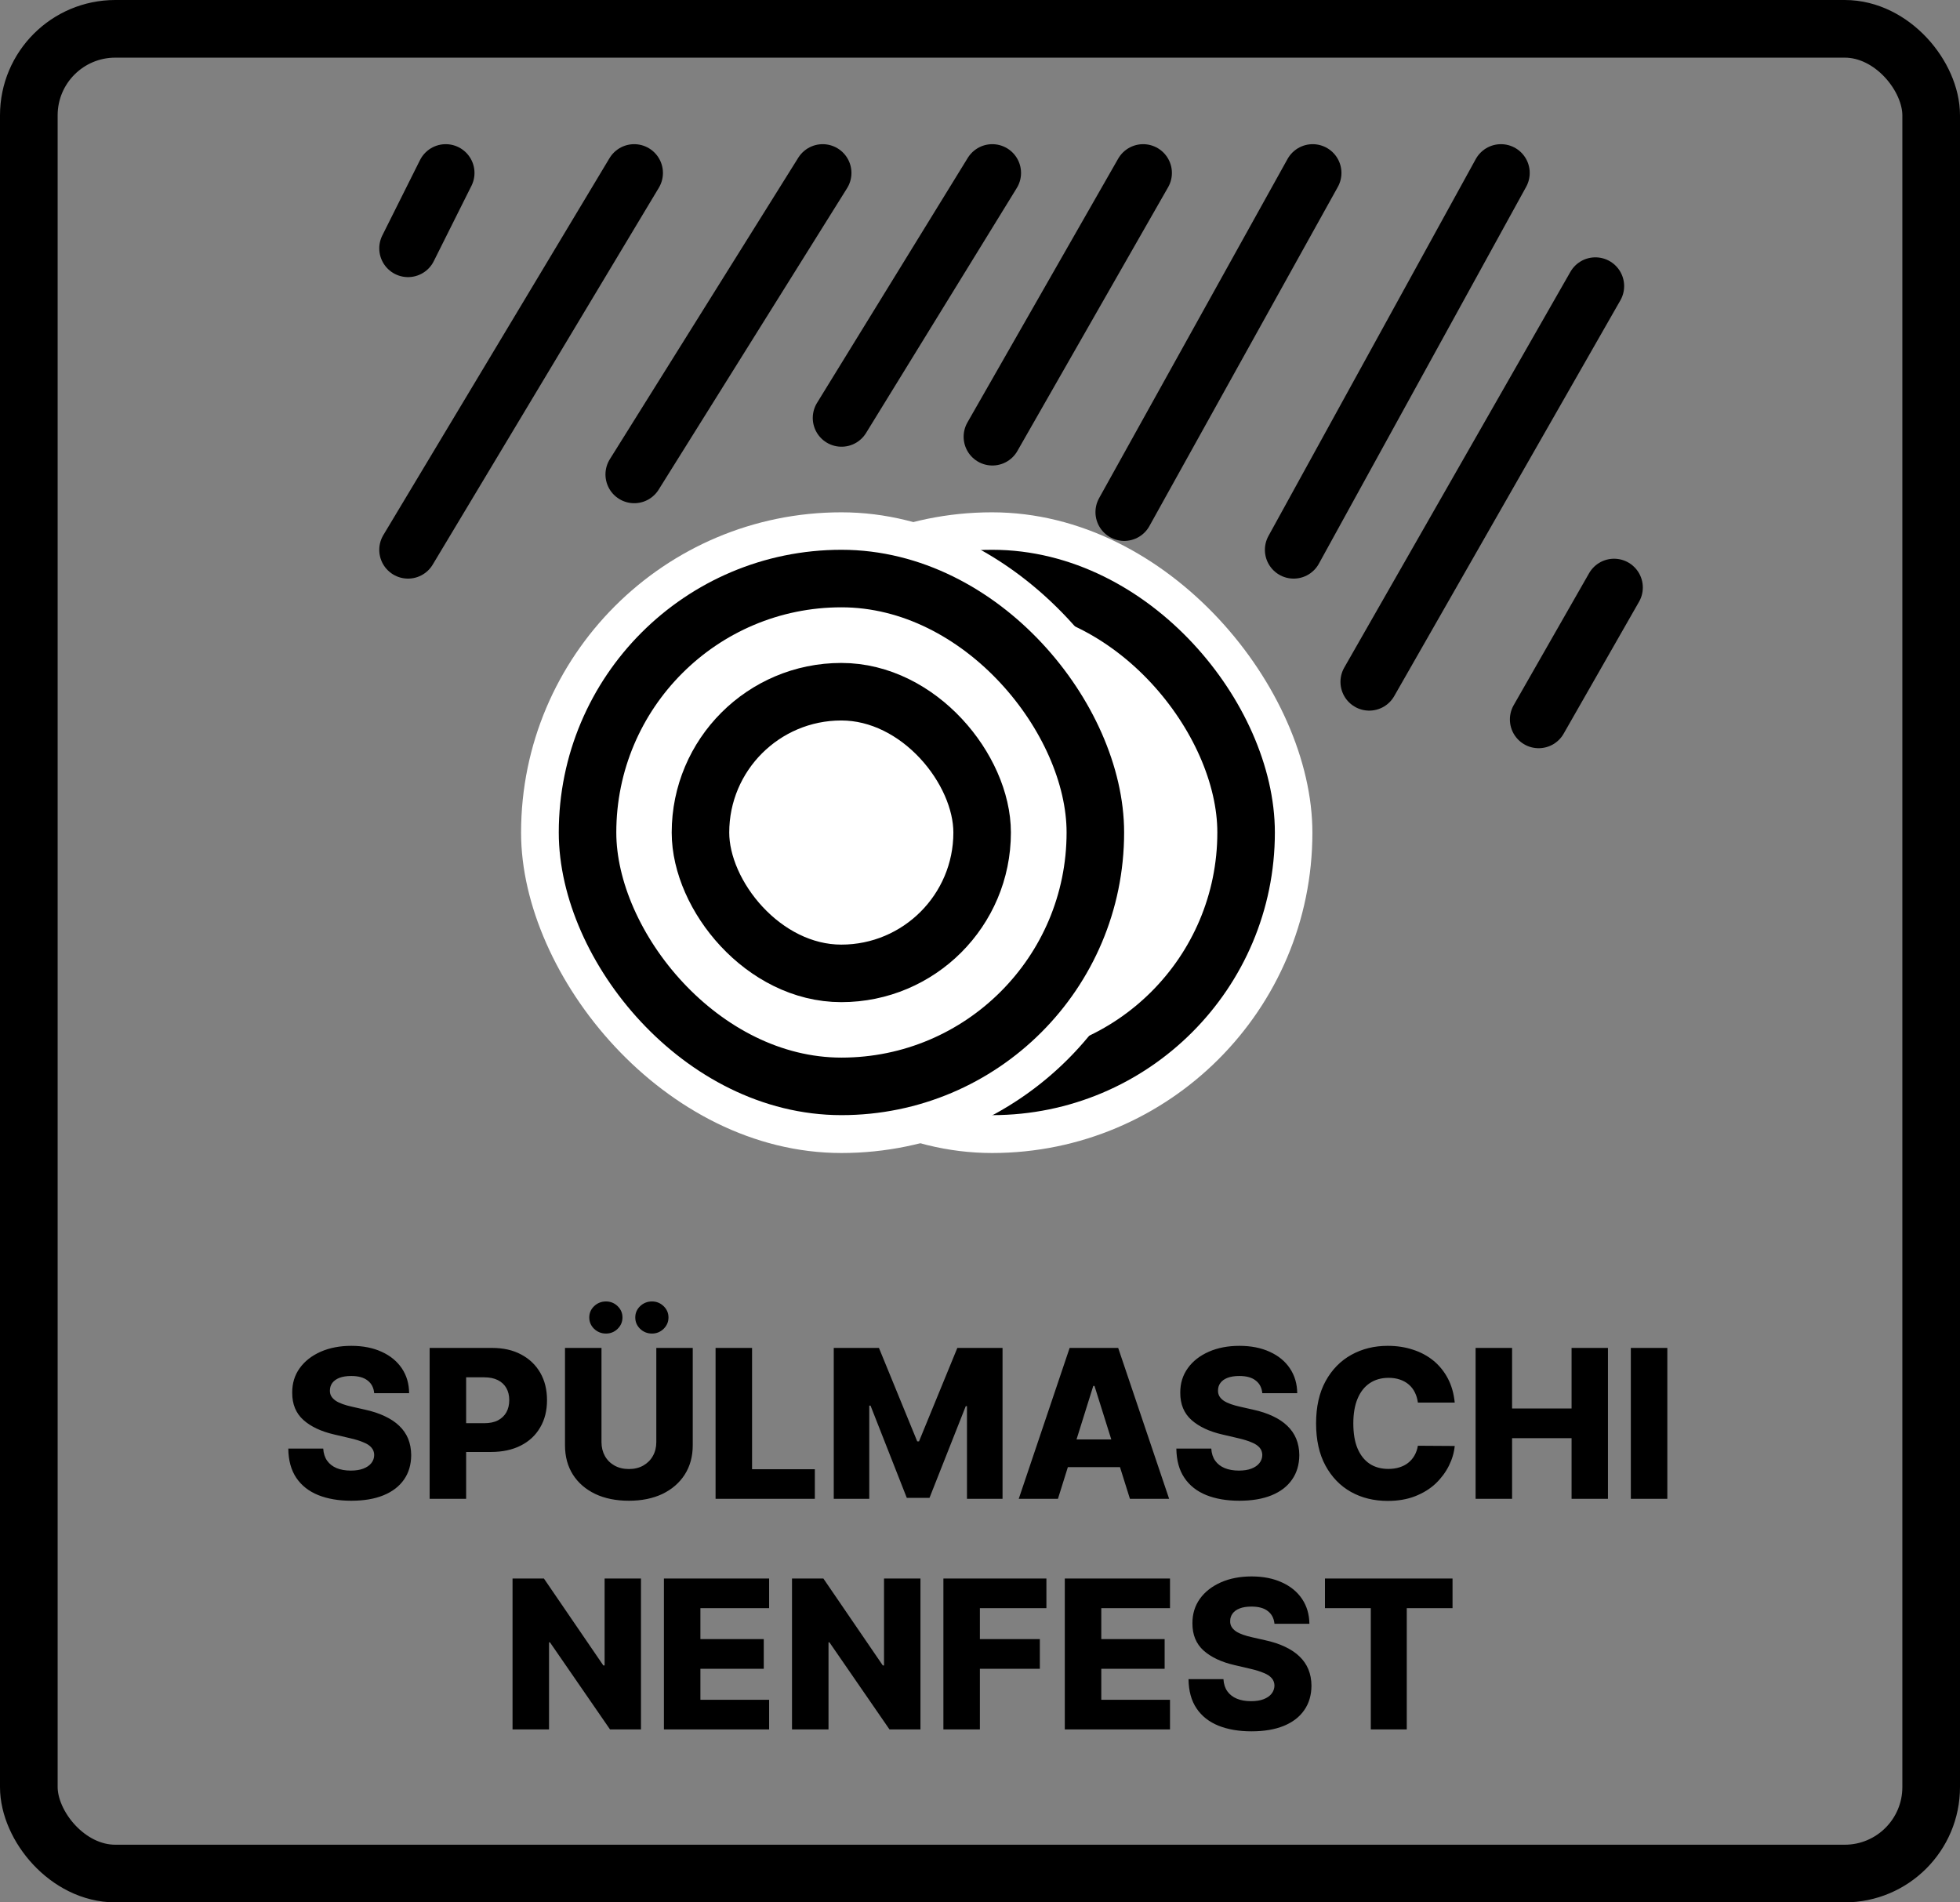 <svg xmlns="http://www.w3.org/2000/svg" fill="none" viewBox="0 0 34 33" height="33" width="34">
<rect x="0" y="0" width="34" height="33" fill="#808080" stroke="none"/>
<rect stroke="black" rx="1.5" height="32" width="33" y="0.5" x="0.5"></rect>
<path fill="black" d="M6.491 24.167C6.483 24.073 6.445 24 6.378 23.948C6.311 23.895 6.216 23.869 6.093 23.869C6.011 23.869 5.943 23.88 5.888 23.901C5.834 23.922 5.793 23.952 5.765 23.989C5.738 24.026 5.724 24.068 5.723 24.116C5.721 24.155 5.729 24.189 5.746 24.219C5.764 24.249 5.79 24.275 5.823 24.298C5.857 24.321 5.898 24.34 5.946 24.357C5.993 24.374 6.047 24.389 6.107 24.402L6.332 24.453C6.461 24.481 6.575 24.519 6.674 24.566C6.774 24.613 6.858 24.668 6.925 24.733C6.993 24.798 7.045 24.872 7.08 24.957C7.114 25.041 7.132 25.136 7.133 25.241C7.132 25.406 7.091 25.548 7.008 25.666C6.925 25.785 6.806 25.876 6.651 25.939C6.497 26.002 6.311 26.033 6.093 26.033C5.874 26.033 5.683 26 5.52 25.935C5.357 25.869 5.231 25.77 5.14 25.636C5.05 25.502 5.003 25.333 5.001 25.128H5.607C5.612 25.212 5.635 25.283 5.675 25.339C5.715 25.395 5.77 25.438 5.839 25.467C5.91 25.496 5.992 25.51 6.085 25.51C6.17 25.51 6.243 25.499 6.302 25.476C6.363 25.453 6.409 25.421 6.442 25.38C6.474 25.339 6.491 25.292 6.491 25.239C6.491 25.19 6.475 25.148 6.445 25.113C6.416 25.077 6.37 25.046 6.307 25.021C6.246 24.994 6.168 24.97 6.072 24.948L5.799 24.884C5.572 24.832 5.393 24.748 5.263 24.632C5.133 24.515 5.068 24.358 5.069 24.159C5.068 23.997 5.111 23.855 5.199 23.733C5.287 23.611 5.408 23.517 5.563 23.448C5.718 23.38 5.895 23.346 6.094 23.346C6.297 23.346 6.473 23.381 6.622 23.45C6.772 23.518 6.888 23.614 6.971 23.737C7.054 23.861 7.096 24.004 7.097 24.167H6.491ZM7.453 26V23.382H8.534C8.73 23.382 8.9 23.42 9.042 23.497C9.185 23.573 9.295 23.679 9.373 23.815C9.451 23.951 9.489 24.108 9.489 24.288C9.489 24.469 9.45 24.627 9.37 24.762C9.292 24.897 9.18 25.002 9.034 25.076C8.888 25.15 8.715 25.187 8.515 25.187H7.848V24.688H8.398C8.493 24.688 8.573 24.672 8.637 24.639C8.701 24.605 8.75 24.559 8.784 24.499C8.817 24.439 8.834 24.368 8.834 24.288C8.834 24.207 8.817 24.137 8.784 24.079C8.75 24.019 8.701 23.973 8.637 23.941C8.572 23.908 8.492 23.892 8.398 23.892H8.086V26H7.453ZM11.385 23.382H12.017V25.071C12.017 25.266 11.97 25.436 11.877 25.581C11.784 25.725 11.655 25.836 11.489 25.916C11.323 25.994 11.13 26.033 10.91 26.033C10.687 26.033 10.493 25.994 10.327 25.916C10.161 25.836 10.031 25.725 9.939 25.581C9.847 25.436 9.801 25.266 9.801 25.071V23.382H10.434V25.016C10.434 25.106 10.454 25.186 10.493 25.257C10.533 25.328 10.589 25.383 10.66 25.423C10.732 25.463 10.815 25.483 10.91 25.483C11.004 25.483 11.087 25.463 11.158 25.423C11.229 25.383 11.285 25.328 11.325 25.257C11.365 25.186 11.385 25.106 11.385 25.016V23.382ZM10.512 23.133C10.432 23.133 10.363 23.105 10.306 23.051C10.25 22.996 10.222 22.93 10.222 22.854C10.222 22.777 10.25 22.712 10.306 22.658C10.363 22.604 10.432 22.576 10.512 22.576C10.591 22.576 10.659 22.604 10.714 22.658C10.77 22.712 10.798 22.777 10.798 22.854C10.798 22.93 10.77 22.996 10.714 23.051C10.659 23.105 10.591 23.133 10.512 23.133ZM11.31 23.133C11.23 23.133 11.161 23.105 11.104 23.051C11.048 22.996 11.02 22.93 11.02 22.854C11.02 22.777 11.048 22.712 11.104 22.658C11.161 22.604 11.23 22.576 11.31 22.576C11.389 22.576 11.456 22.604 11.512 22.658C11.568 22.712 11.596 22.777 11.596 22.854C11.596 22.93 11.568 22.996 11.512 23.051C11.456 23.105 11.389 23.133 11.31 23.133ZM12.413 26V23.382H13.046V25.486H14.135V26H12.413ZM14.463 23.382H15.247L15.911 25.003H15.942L16.607 23.382H17.391V26H16.774V24.392H16.753L16.124 25.983H15.73L15.101 24.383H15.079V26H14.463V23.382ZM18.352 26H17.672L18.555 23.382H19.397L20.281 26H19.601L18.986 24.041H18.965L18.352 26ZM18.261 24.97H19.682V25.45H18.261V24.97ZM21.897 24.167C21.888 24.073 21.851 24 21.783 23.948C21.717 23.895 21.622 23.869 21.498 23.869C21.416 23.869 21.348 23.88 21.294 23.901C21.239 23.922 21.198 23.952 21.171 23.989C21.143 24.026 21.13 24.068 21.129 24.116C21.127 24.155 21.135 24.189 21.152 24.219C21.169 24.249 21.195 24.275 21.228 24.298C21.262 24.321 21.303 24.34 21.351 24.357C21.399 24.374 21.453 24.389 21.512 24.402L21.737 24.453C21.867 24.481 21.981 24.519 22.08 24.566C22.18 24.613 22.263 24.668 22.33 24.733C22.398 24.798 22.45 24.872 22.485 24.957C22.52 25.041 22.538 25.136 22.539 25.241C22.538 25.406 22.496 25.548 22.413 25.666C22.331 25.785 22.212 25.876 22.057 25.939C21.902 26.002 21.716 26.033 21.498 26.033C21.279 26.033 21.088 26 20.925 25.935C20.763 25.869 20.636 25.77 20.546 25.636C20.455 25.502 20.409 25.333 20.406 25.128H21.012C21.017 25.212 21.04 25.283 21.08 25.339C21.12 25.395 21.175 25.438 21.245 25.467C21.316 25.496 21.398 25.51 21.49 25.51C21.576 25.51 21.648 25.499 21.708 25.476C21.768 25.453 21.815 25.421 21.847 25.38C21.88 25.339 21.896 25.292 21.897 25.239C21.896 25.19 21.881 25.148 21.851 25.113C21.821 25.077 21.775 25.046 21.713 25.021C21.651 24.994 21.573 24.97 21.478 24.948L21.204 24.884C20.977 24.832 20.799 24.748 20.668 24.632C20.538 24.515 20.473 24.358 20.474 24.159C20.473 23.997 20.517 23.855 20.605 23.733C20.692 23.611 20.814 23.517 20.969 23.448C21.124 23.38 21.301 23.346 21.499 23.346C21.702 23.346 21.878 23.381 22.027 23.45C22.177 23.518 22.294 23.614 22.376 23.737C22.459 23.861 22.501 24.004 22.503 24.167H21.897ZM25.235 24.33H24.596C24.587 24.265 24.57 24.206 24.543 24.153C24.517 24.1 24.482 24.055 24.438 24.017C24.395 23.98 24.343 23.951 24.284 23.931C24.225 23.911 24.16 23.901 24.088 23.901C23.961 23.901 23.852 23.932 23.76 23.994C23.668 24.056 23.598 24.146 23.549 24.264C23.5 24.381 23.476 24.524 23.476 24.691C23.476 24.865 23.5 25.011 23.55 25.128C23.6 25.245 23.671 25.333 23.761 25.393C23.852 25.452 23.96 25.481 24.084 25.481C24.154 25.481 24.218 25.472 24.275 25.454C24.333 25.436 24.384 25.41 24.427 25.376C24.471 25.341 24.508 25.299 24.536 25.25C24.565 25.199 24.585 25.143 24.596 25.079L25.235 25.083C25.224 25.199 25.19 25.314 25.134 25.426C25.078 25.538 25.002 25.641 24.905 25.734C24.808 25.826 24.689 25.899 24.55 25.954C24.411 26.009 24.251 26.036 24.072 26.036C23.835 26.036 23.622 25.984 23.435 25.88C23.248 25.775 23.101 25.622 22.992 25.422C22.884 25.222 22.83 24.978 22.83 24.691C22.83 24.403 22.885 24.159 22.995 23.958C23.105 23.758 23.254 23.606 23.441 23.502C23.629 23.398 23.839 23.346 24.072 23.346C24.23 23.346 24.377 23.368 24.511 23.413C24.646 23.456 24.764 23.52 24.867 23.604C24.969 23.688 25.052 23.791 25.116 23.912C25.18 24.034 25.22 24.174 25.235 24.33ZM25.597 26V23.382H26.23V24.433H27.262V23.382H27.893V26H27.262V24.948H26.23V26H25.597ZM28.923 23.382V26H28.29V23.382H28.923ZM11.119 27.382V30H10.582L9.54 28.489H9.524V30H8.891V27.382H9.435L10.466 28.89H10.488V27.382H11.119ZM11.517 30V27.382H13.342V27.896H12.15V28.433H13.249V28.948H12.15V29.486H13.342V30H11.517ZM15.967 27.382V30H15.43L14.388 28.489H14.372V30H13.739V27.382H14.283L15.314 28.89H15.335V27.382H15.967ZM16.365 30V27.382H18.152V27.896H16.998V28.433H18.038V28.948H16.998V30H16.365ZM18.471 30V27.382H20.296V27.896H19.104V28.433H20.203V28.948H19.104V29.486H20.296V30H18.471ZM22.108 28.167C22.099 28.073 22.061 28 21.994 27.948C21.928 27.895 21.833 27.869 21.709 27.869C21.627 27.869 21.559 27.88 21.505 27.901C21.45 27.922 21.409 27.952 21.382 27.989C21.355 28.026 21.34 28.068 21.34 28.116C21.338 28.155 21.346 28.189 21.363 28.219C21.381 28.249 21.406 28.275 21.439 28.298C21.473 28.321 21.514 28.34 21.562 28.357C21.61 28.374 21.663 28.389 21.723 28.402L21.948 28.453C22.078 28.481 22.192 28.519 22.291 28.566C22.39 28.613 22.474 28.668 22.541 28.733C22.609 28.798 22.661 28.872 22.696 28.957C22.731 29.041 22.749 29.136 22.75 29.241C22.749 29.406 22.707 29.548 22.624 29.666C22.542 29.785 22.423 29.876 22.268 29.939C22.113 30.002 21.927 30.033 21.709 30.033C21.49 30.033 21.299 30 21.136 29.935C20.974 29.869 20.847 29.77 20.757 29.636C20.666 29.502 20.62 29.333 20.617 29.128H21.223C21.228 29.212 21.251 29.283 21.291 29.339C21.331 29.395 21.386 29.438 21.456 29.467C21.527 29.496 21.608 29.51 21.701 29.51C21.787 29.51 21.859 29.499 21.919 29.476C21.979 29.453 22.026 29.421 22.058 29.38C22.09 29.339 22.107 29.292 22.108 29.239C22.107 29.19 22.092 29.148 22.062 29.113C22.032 29.077 21.986 29.046 21.924 29.021C21.862 28.994 21.784 28.97 21.689 28.948L21.415 28.884C21.188 28.832 21.01 28.748 20.879 28.632C20.749 28.515 20.684 28.358 20.685 28.159C20.684 27.997 20.728 27.855 20.815 27.733C20.903 27.611 21.025 27.517 21.18 27.448C21.335 27.38 21.512 27.346 21.71 27.346C21.913 27.346 22.089 27.381 22.238 27.45C22.388 27.518 22.505 27.614 22.587 27.737C22.67 27.861 22.712 28.004 22.714 28.167H22.108ZM22.984 27.896V27.382H25.197V27.896H24.403V30H23.779V27.896H22.984Z"></path>
<rect fill="white" rx="5.557" height="11.114" width="11.114" y="8.887" x="11.652"></rect>
<rect stroke-width="0.998" stroke="black" fill="white" rx="4.404" height="8.809" width="8.809" y="10.036" x="12.807"></rect>
<rect fill="white" rx="5.557" height="11.114" width="11.114" y="8.887" x="9.039"></rect>
<rect stroke-width="0.998" stroke="black" fill="white" rx="4.404" height="8.809" width="8.809" y="10.036" x="10.192"></rect>
<rect stroke-width="0.998" stroke="black" fill="white" rx="2.443" height="4.886" width="4.886" y="11.999" x="12.151"></rect>
<path stroke-linejoin="round" stroke-linecap="round" stroke-width="0.998" stroke="black" d="M7.078 9.538L11.001 3"></path>
<path stroke-linejoin="round" stroke-linecap="round" stroke-width="0.998" stroke="black" d="M11.002 8.23L14.271 3"></path>
<path stroke-linejoin="round" stroke-linecap="round" stroke-width="0.998" stroke="black" d="M14.598 7.25L17.213 3"></path>
<path stroke-linejoin="round" stroke-linecap="round" stroke-width="0.998" stroke="black" d="M17.215 7.576L19.83 3"></path>
<path stroke-linejoin="round" stroke-linecap="round" stroke-width="0.998" stroke="black" d="M7.078 4.308L7.732 3"></path>
<path stroke-linejoin="round" stroke-linecap="round" stroke-width="0.998" stroke="black" d="M19.502 8.884L22.771 3"></path>
<path stroke-linejoin="round" stroke-linecap="round" stroke-width="0.998" stroke="black" d="M22.441 9.538L26.037 3"></path>
<path stroke-linejoin="round" stroke-linecap="round" stroke-width="0.998" stroke="black" d="M23.752 11.828L27.675 4.963"></path>
<path stroke-linejoin="round" stroke-linecap="round" stroke-width="0.998" stroke="black" d="M26.691 12.48L27.999 10.191"></path>
</svg>
